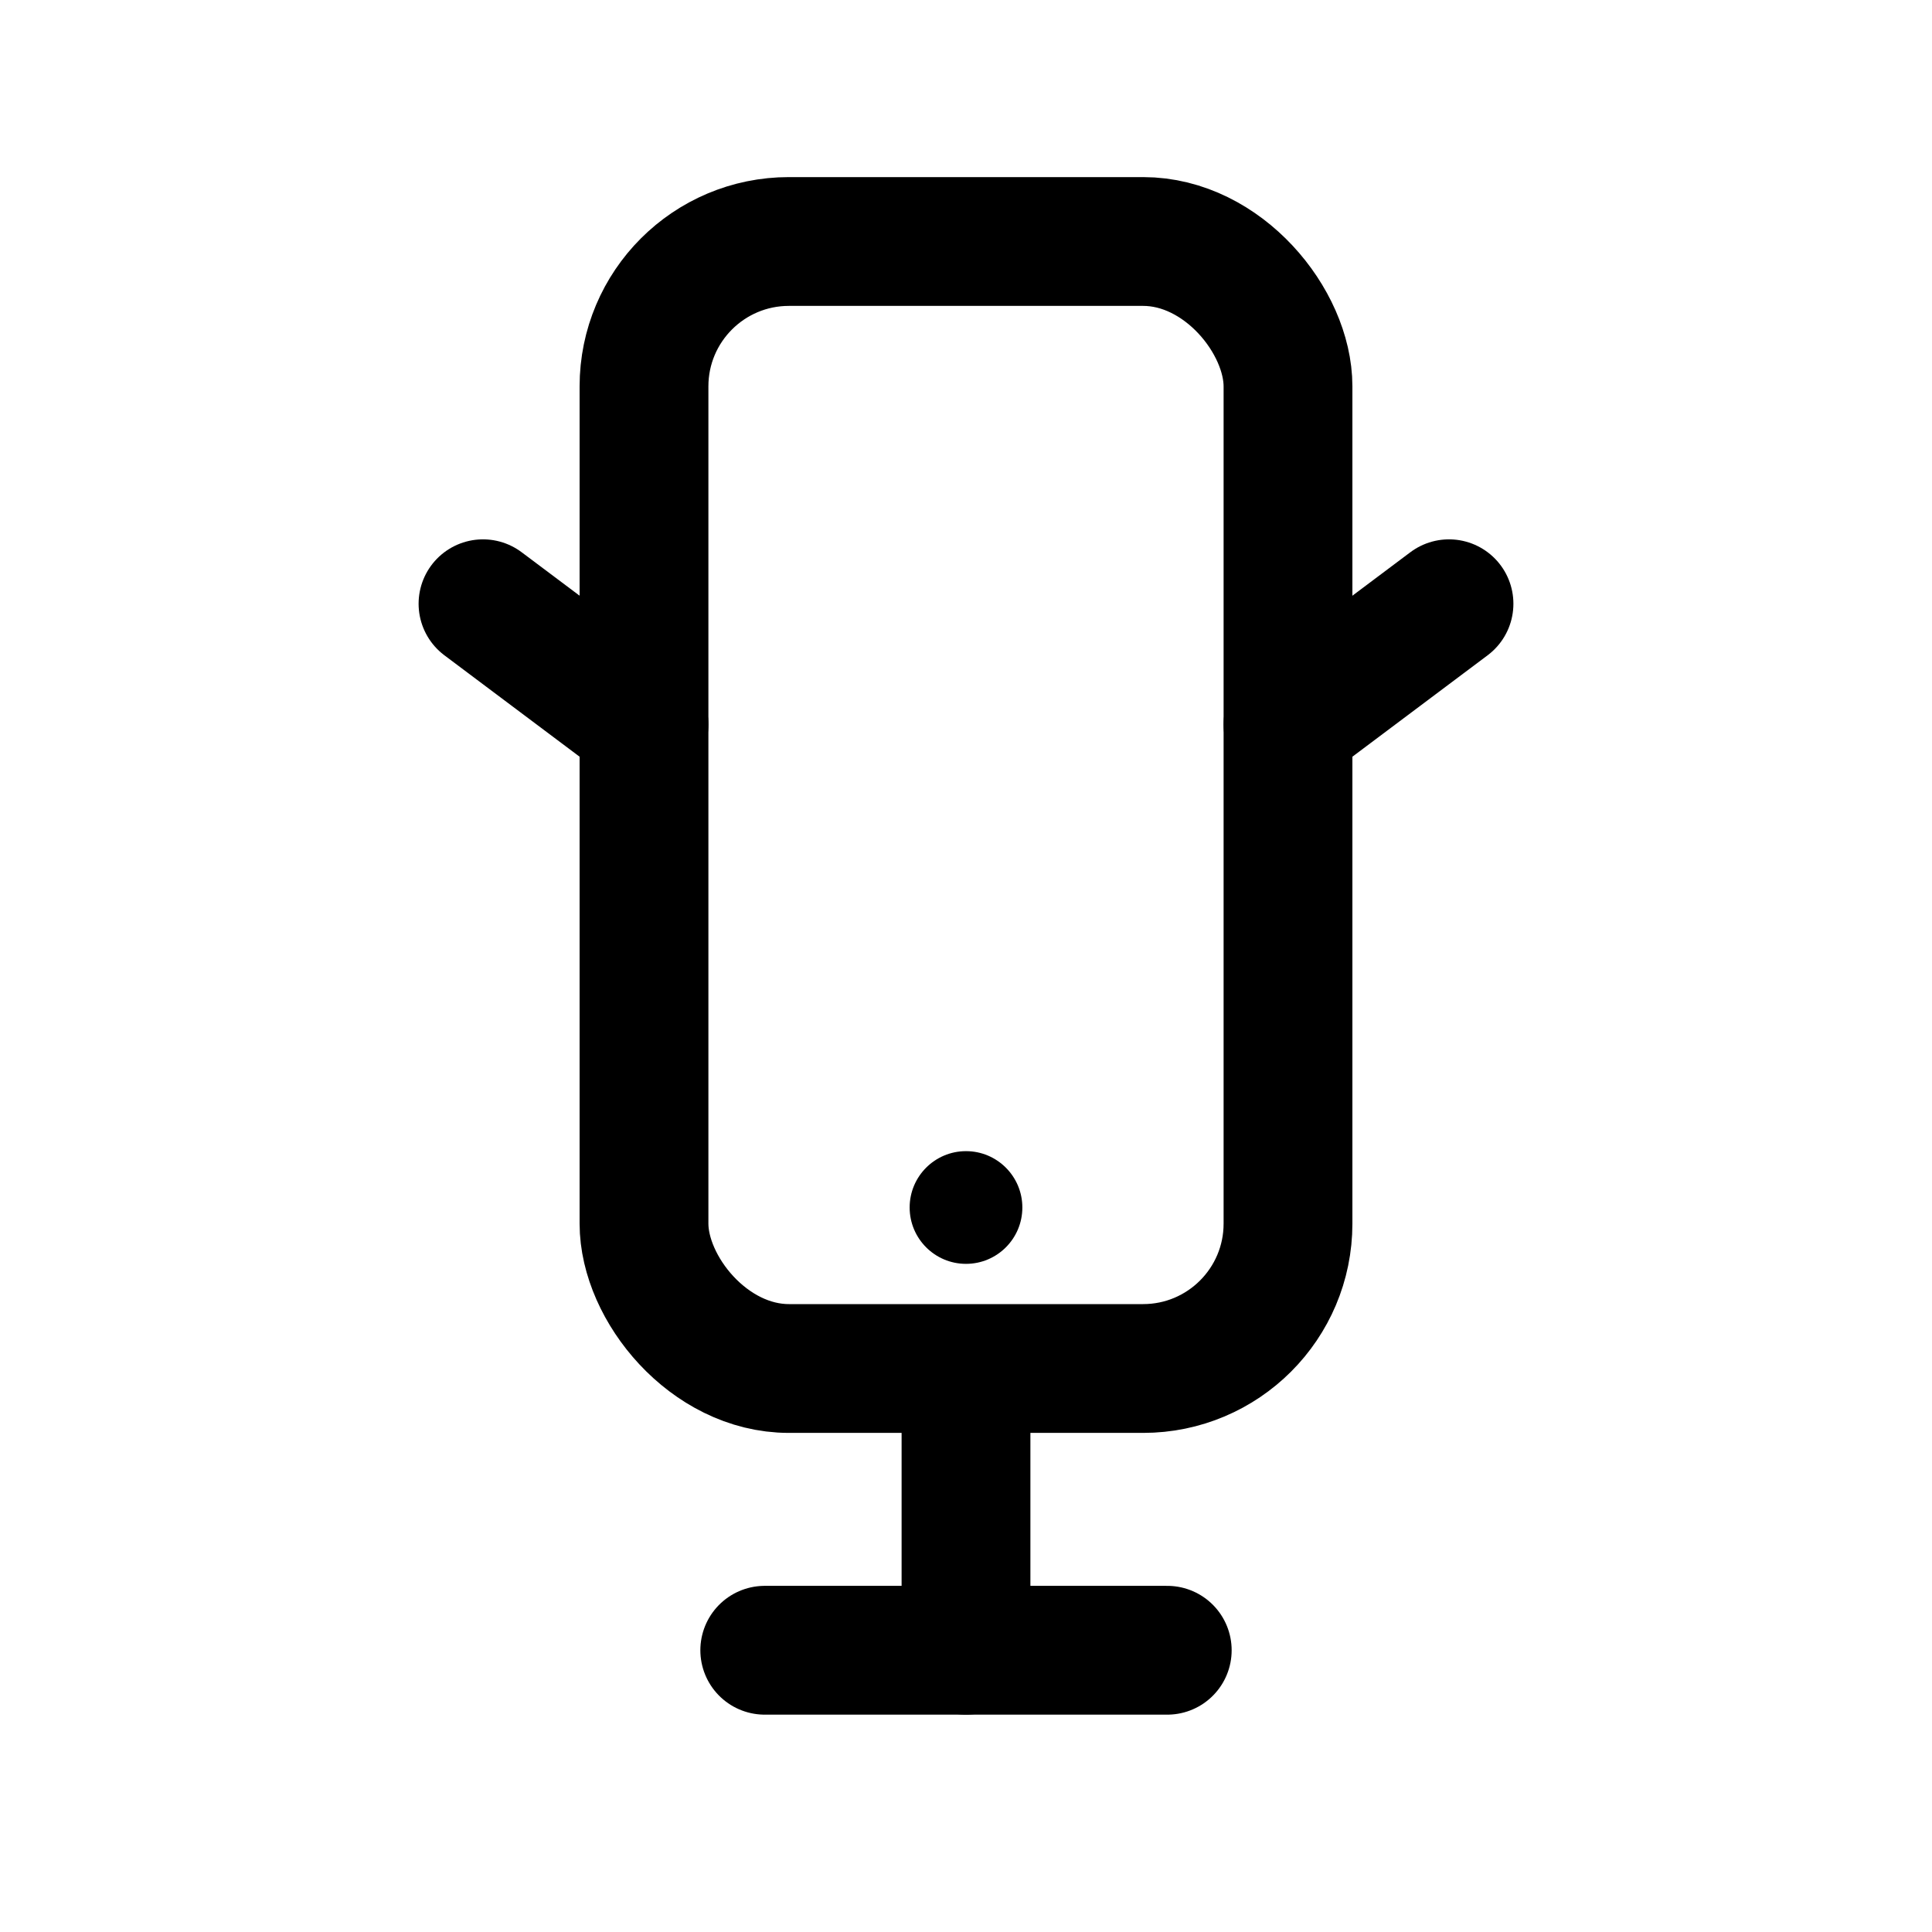 <svg width="800" height="800" viewBox="0 0 24 24" fill="none" xmlns="http://www.w3.org/2000/svg">

  <!-- Mobile -->
  <rect x="8" y="3" width="8" height="14" rx="1.8" stroke="currentColor" stroke-width="1.6"></rect>
  <circle cx="12" cy="15" r="0.7" fill="currentColor"></circle>

  <!-- Holder arms -->
  <path d="M6 7.5L8 9" stroke="currentColor" stroke-width="1.6" stroke-linecap="round"></path>
  <path d="M18 7.5L16 9" stroke="currentColor" stroke-width="1.6" stroke-linecap="round"></path>

  <!-- Stand -->
  <path d="M12 17.5V20.5" stroke="currentColor" stroke-width="1.6" stroke-linecap="round"></path>
  <path d="M9.5 20.5H14.5" stroke="currentColor" stroke-width="1.6" stroke-linecap="round"></path>

</svg>
